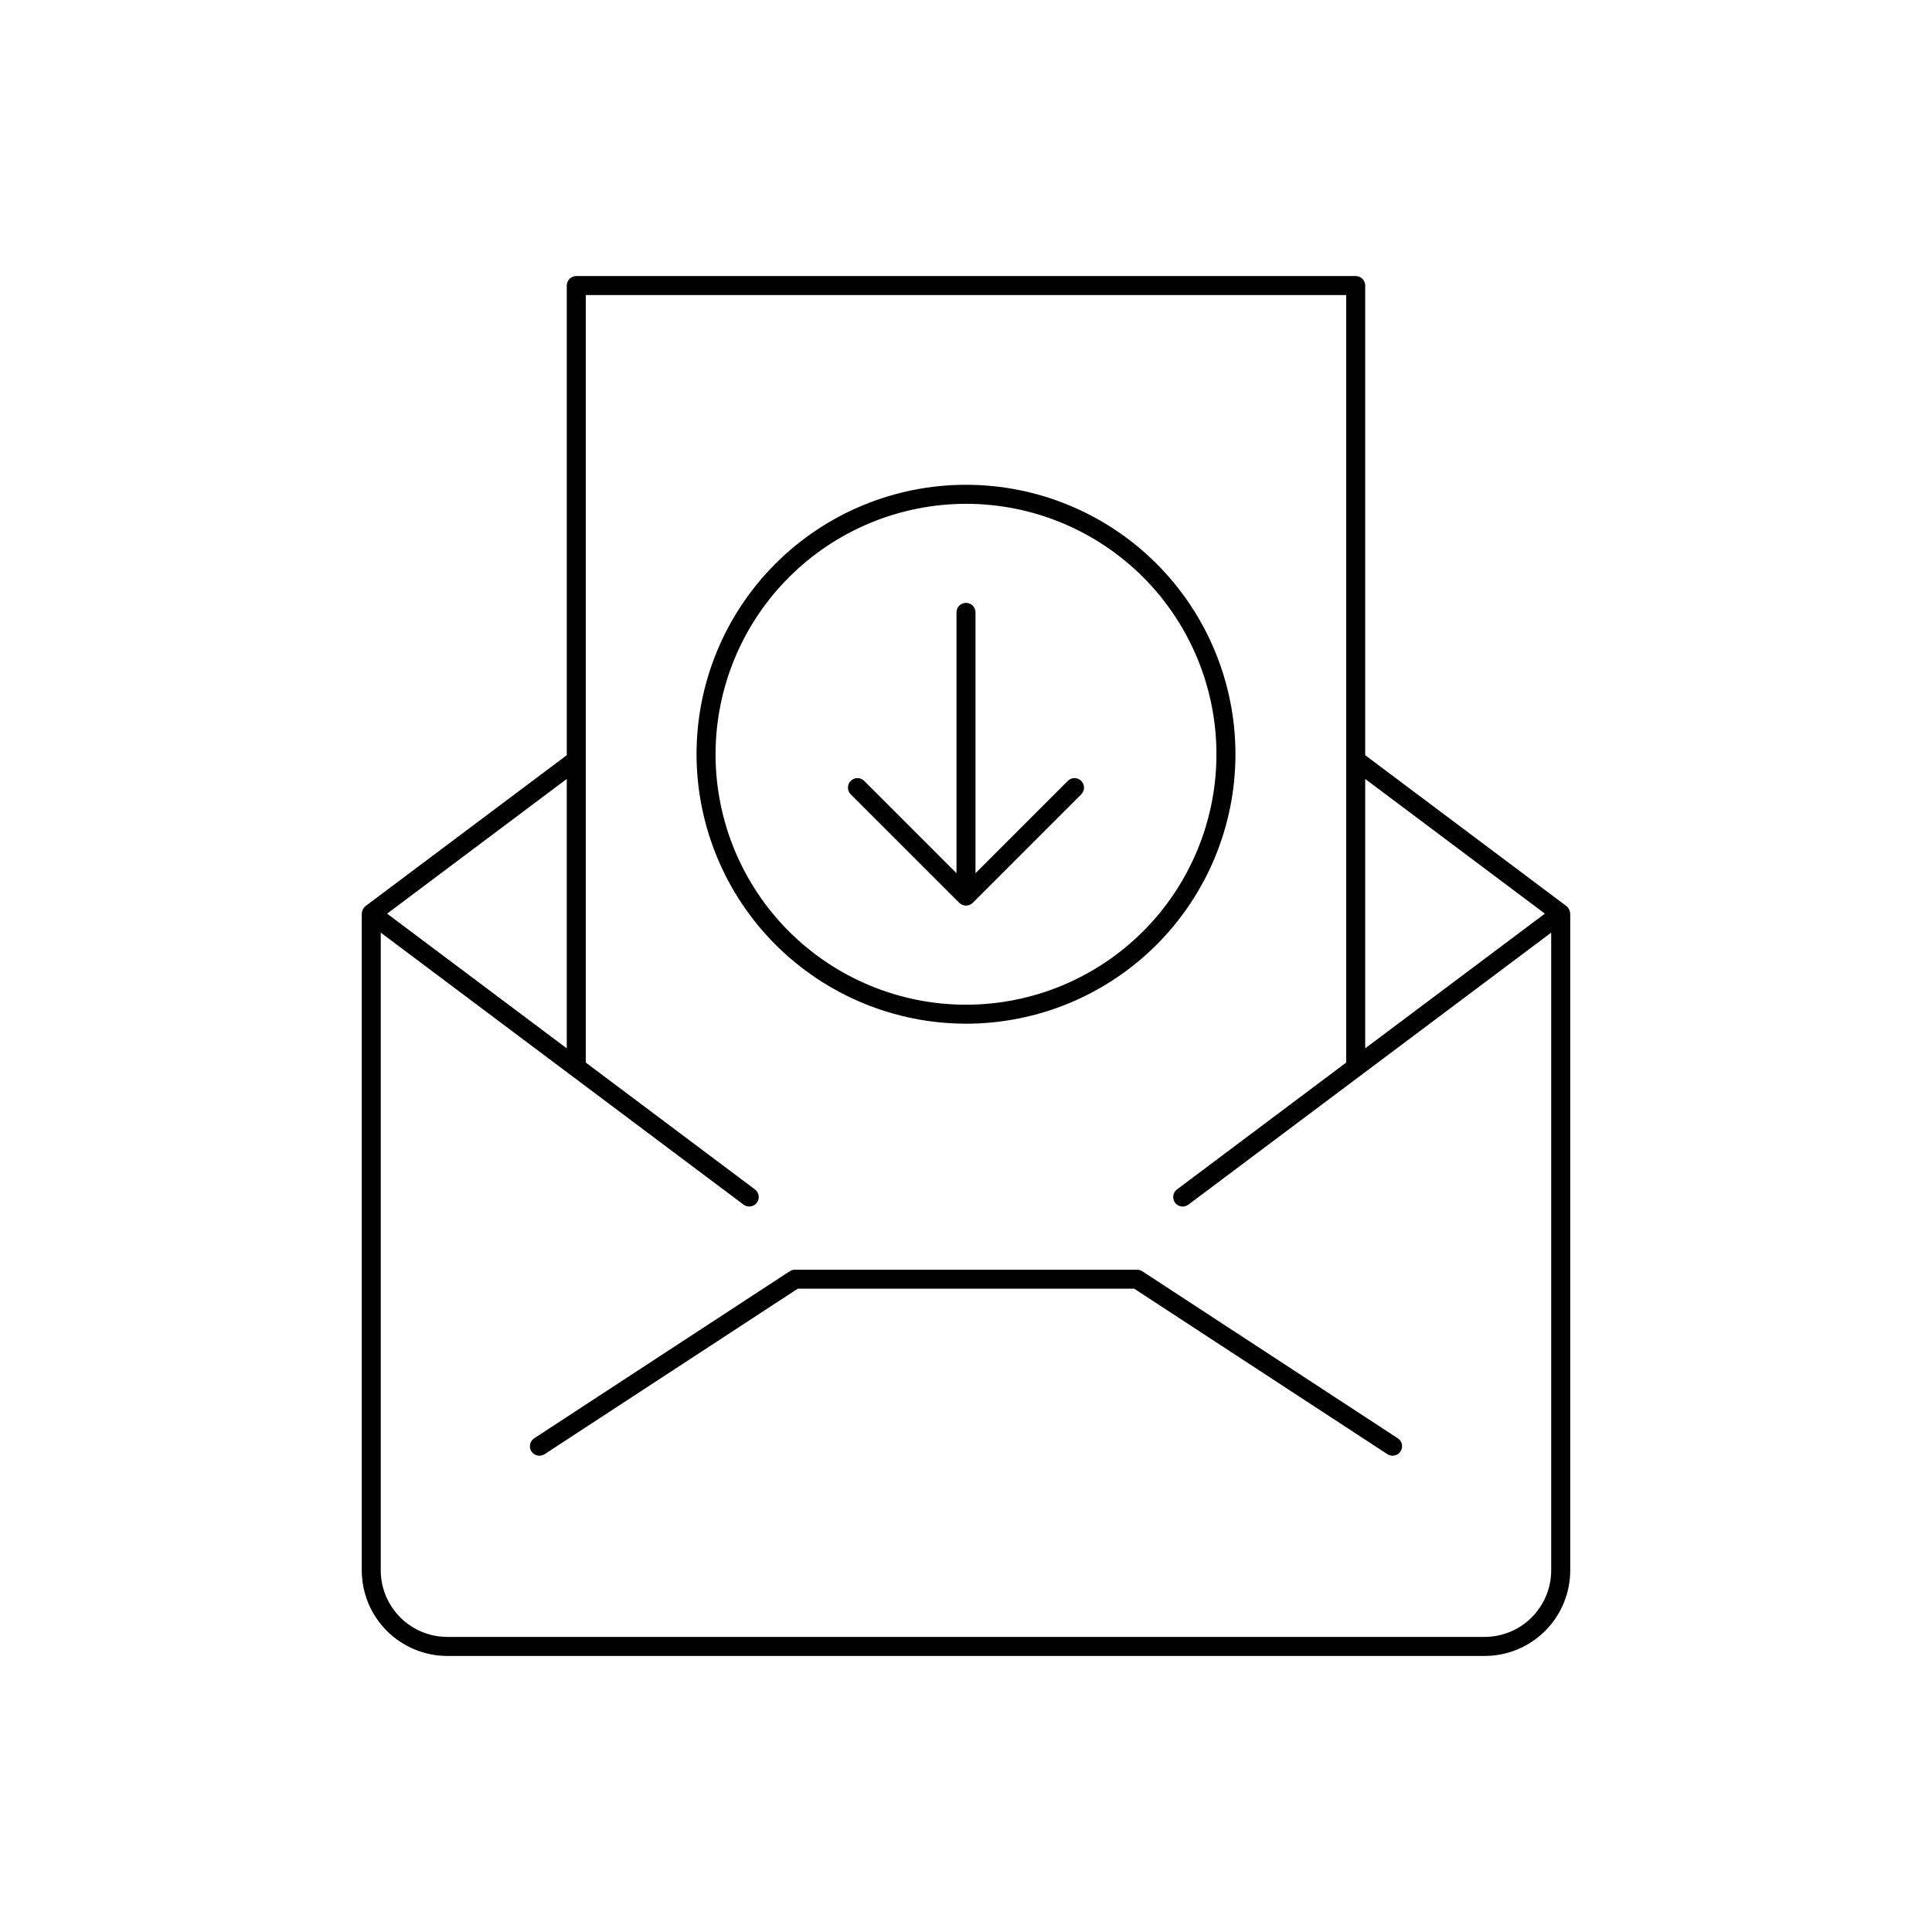 <?xml version="1.0" encoding="UTF-8"?>
<!-- Uploaded to: ICON Repo, www.svgrepo.com, Generator: ICON Repo Mixer Tools -->
<svg fill="#000000" width="800px" height="800px" version="1.1" viewBox="144 144 512 512" xmlns="http://www.w3.org/2000/svg">
 <path d="m400 415.29c18.938 0 37.102-7.523 50.492-20.914 13.391-13.391 20.914-31.555 20.914-50.492 0-18.941-7.523-37.105-20.914-50.496-13.391-13.391-31.555-20.914-50.492-20.914-18.941 0-37.102 7.523-50.496 20.914-13.391 13.391-20.914 31.555-20.914 50.496 0.02 18.93 7.551 37.082 20.938 50.469 13.387 13.387 31.539 20.918 50.473 20.938zm0-137.78v0.004c17.602 0 34.484 6.992 46.93 19.438 12.445 12.449 19.441 29.328 19.441 46.934 0 17.602-6.996 34.484-19.441 46.93-12.445 12.445-29.328 19.441-46.93 19.441-17.605 0-34.484-6.996-46.934-19.441-12.445-12.445-19.438-29.328-19.438-46.93 0.02-17.598 7.019-34.469 19.461-46.91s29.312-19.441 46.91-19.461zm-30.559 76.98c-0.969-0.984-0.961-2.566 0.016-3.543 0.977-0.977 2.559-0.984 3.547-0.02l24.477 24.477v-69.121c0-1.391 1.125-2.519 2.519-2.519 1.391 0 2.516 1.129 2.516 2.519v69.121l24.477-24.477h0.004c0.984-0.965 2.566-0.957 3.543 0.02 0.977 0.977 0.984 2.559 0.016 3.543l-28.773 28.773c-0.984 0.98-2.578 0.98-3.566 0zm190.65 31.465c-0.004-0.102-0.016-0.203-0.031-0.305-0.023-0.105-0.055-0.207-0.094-0.309-0.035-0.113-0.078-0.223-0.129-0.328-0.047-0.094-0.098-0.184-0.156-0.266-0.027-0.043-0.031-0.09-0.062-0.129-0.035-0.047-0.09-0.07-0.129-0.113l0.004-0.004c-0.082-0.094-0.168-0.18-0.262-0.258-0.043-0.039-0.066-0.094-0.117-0.129l-53.32-39.98v-124.46c0-0.668-0.266-1.309-0.734-1.781-0.473-0.473-1.113-0.738-1.781-0.738h-206.56c-1.391 0-2.519 1.129-2.519 2.519v124.46l-53.32 39.977c-0.051 0.035-0.07 0.09-0.117 0.129-0.094 0.082-0.18 0.168-0.262 0.262-0.039 0.043-0.094 0.066-0.129 0.113-0.031 0.039-0.035 0.09-0.062 0.129l0.004 0.004c-0.059 0.082-0.109 0.172-0.156 0.266-0.051 0.105-0.094 0.215-0.129 0.328-0.035 0.102-0.066 0.203-0.09 0.309-0.02 0.102-0.027 0.203-0.035 0.305-0.004 0.062-0.035 0.109-0.035 0.168v174.05h0.004c0.004 6.012 2.394 11.773 6.644 16.023 4.25 4.254 10.016 6.644 16.023 6.648h274.92c6.012-0.004 11.773-2.394 16.023-6.648 4.25-4.25 6.641-10.012 6.648-16.023v-174.04c0-0.059-0.031-0.109-0.035-0.172zm-6.684 0.168-47.613 35.699v-71.391zm-259.21 35.699-47.609-35.695 47.609-35.695zm243.26 155.98h-274.92c-4.672-0.008-9.156-1.867-12.461-5.172-3.305-3.305-5.164-7.789-5.172-12.461v-169.01l96.148 72.082c1.113 0.832 2.691 0.609 3.523-0.504 0.836-1.113 0.609-2.691-0.504-3.527l-44.836-33.617v-203.4h201.52v203.4l-44.84 33.617c-1.113 0.836-1.34 2.414-0.504 3.527 0.832 1.113 2.414 1.336 3.523 0.504l96.148-72.082v169.01c-0.004 4.672-1.867 9.156-5.172 12.461-3.305 3.305-7.785 5.164-12.461 5.172zm-22.301-49.156c-0.762 1.164-2.32 1.488-3.484 0.727l-67.09-43.855h-89.168l-67.086 43.855c-1.164 0.762-2.727 0.434-3.488-0.73-0.762-1.164-0.434-2.723 0.73-3.484l67.715-44.266h0.004c0.41-0.27 0.887-0.41 1.375-0.41h90.668c0.488 0 0.969 0.141 1.379 0.41l67.715 44.266c0.559 0.363 0.953 0.938 1.09 1.59 0.137 0.656 0.008 1.34-0.359 1.898z"/>
</svg>